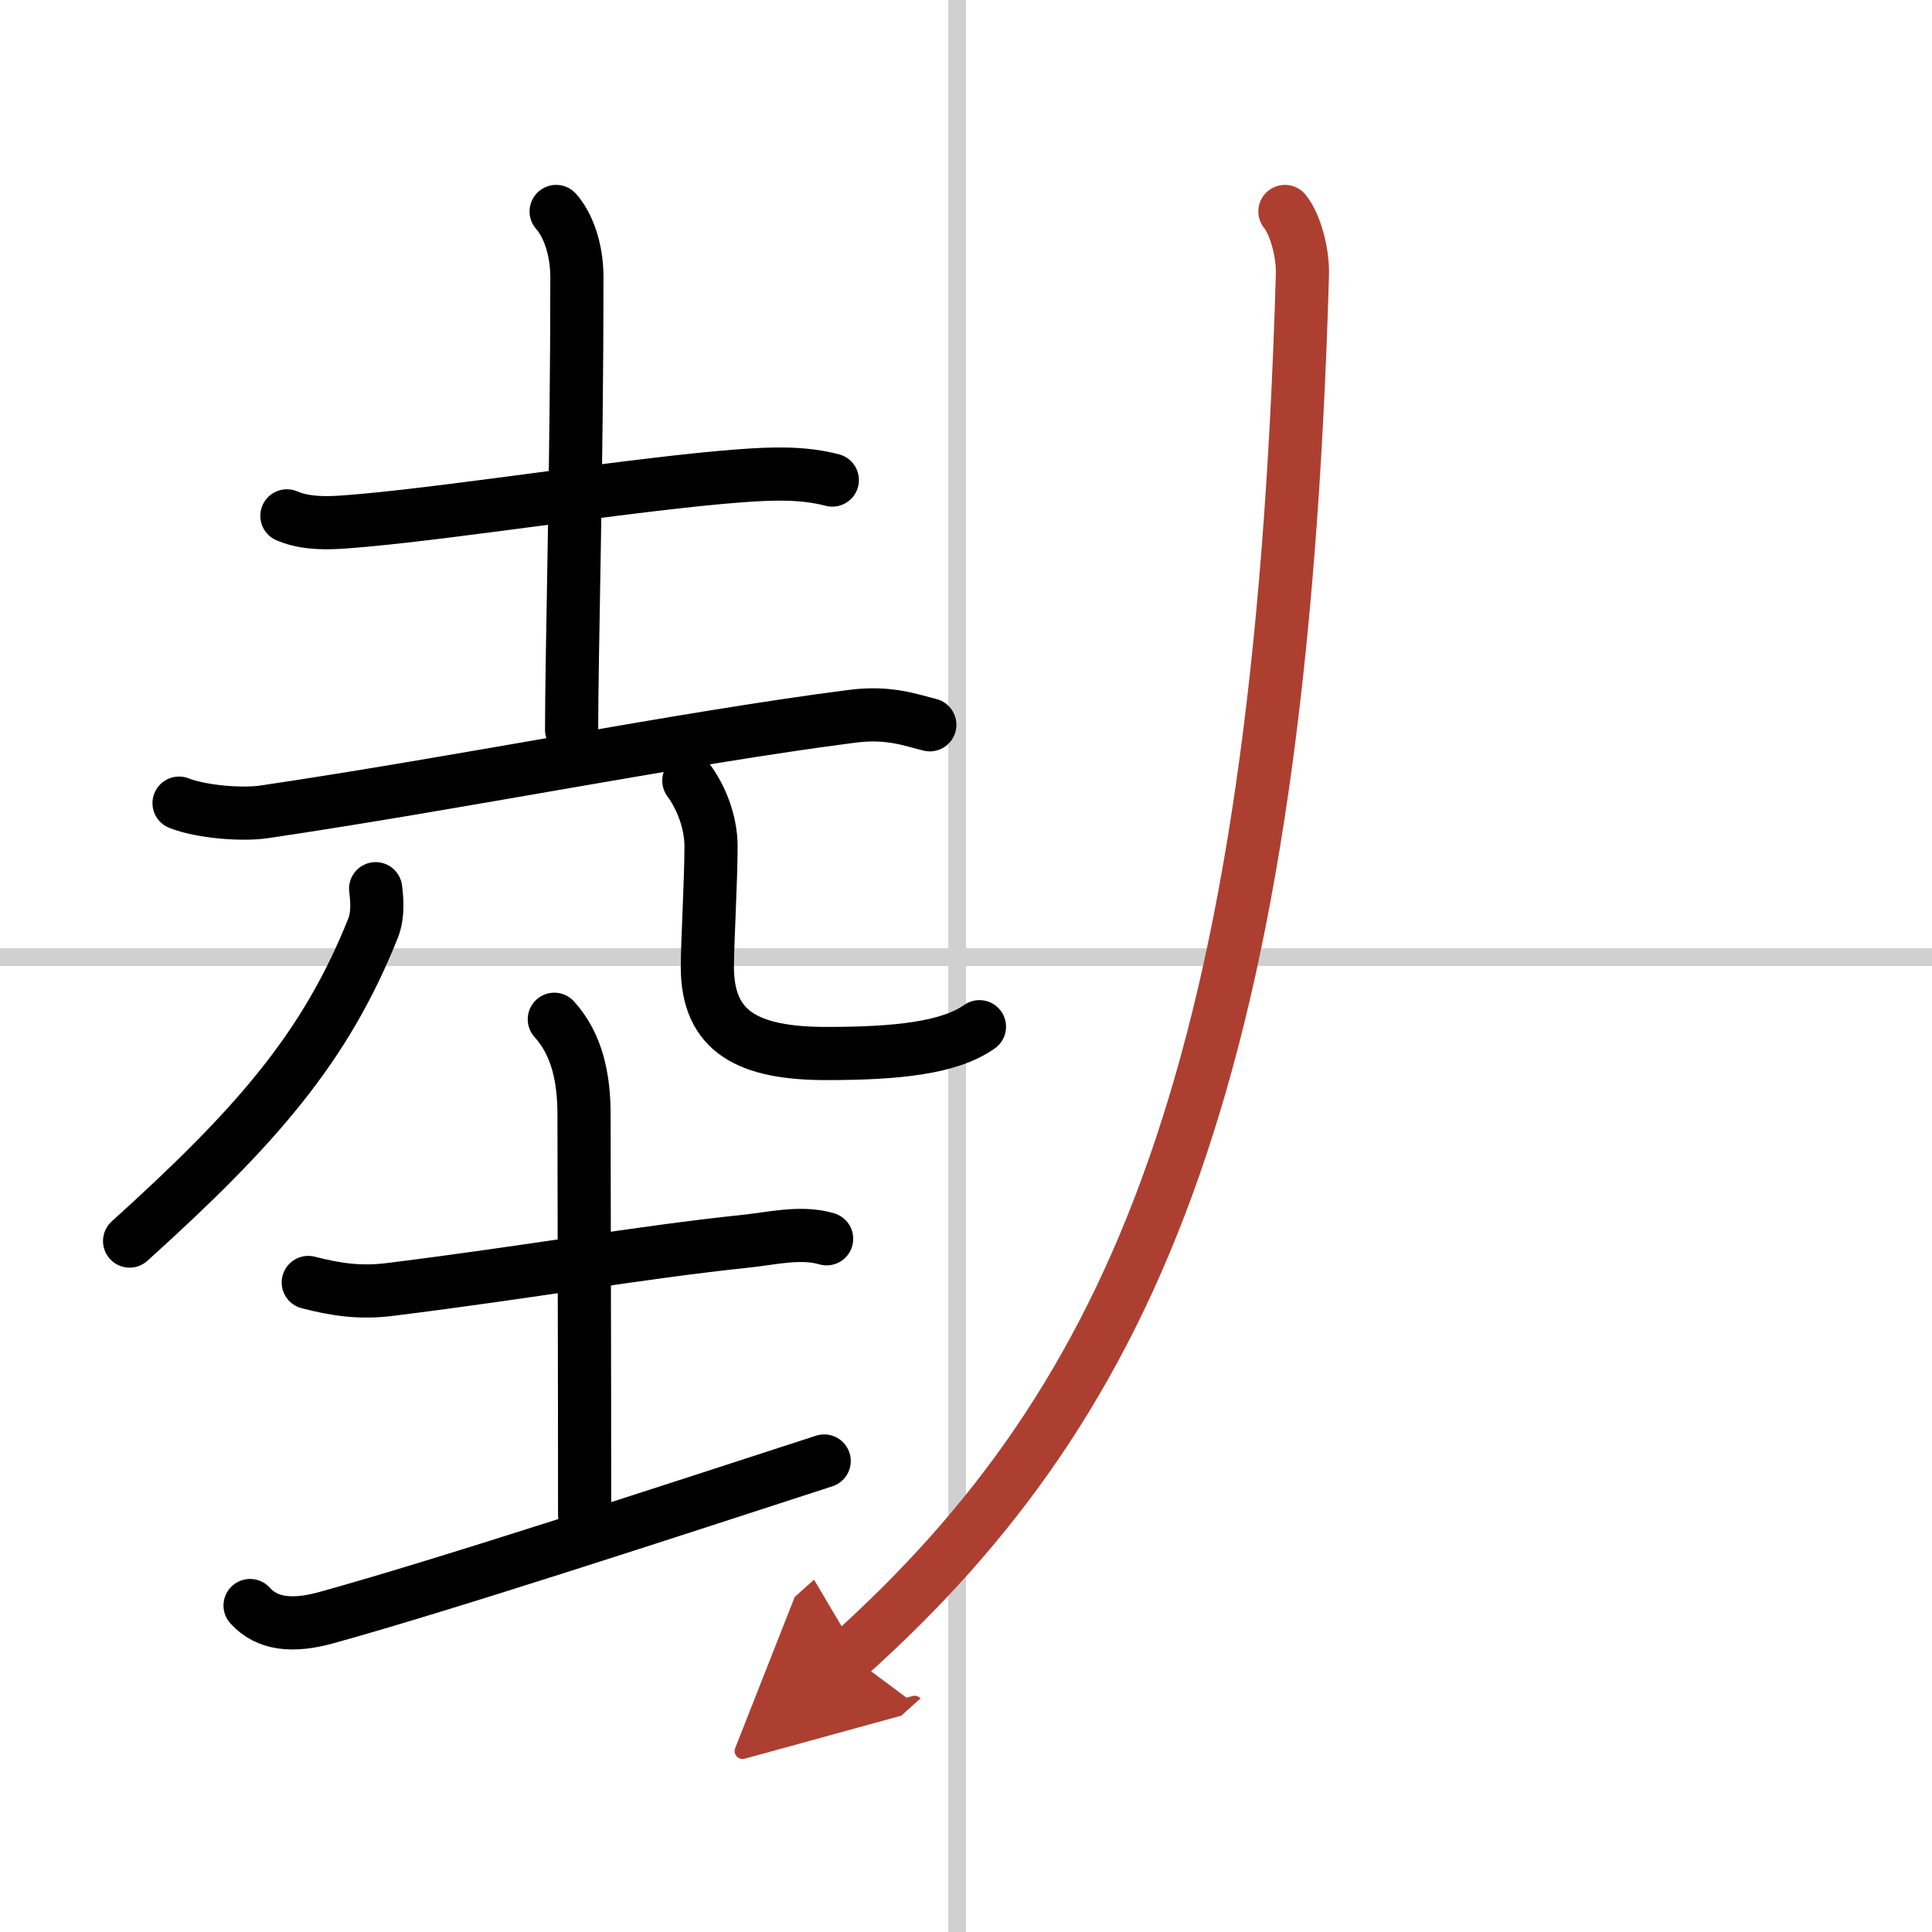 <svg width="400" height="400" viewBox="0 0 109 109" xmlns="http://www.w3.org/2000/svg"><defs><marker id="a" markerWidth="4" orient="auto" refX="1" refY="5" viewBox="0 0 10 10"><polyline points="0 0 10 5 0 10 1 5" fill="#ad3f31" stroke="#ad3f31"/></marker></defs><g fill="none" stroke="#000" stroke-linecap="round" stroke-linejoin="round" stroke-width="3"><rect width="100%" height="100%" fill="#fff" stroke="#fff"/><line x1="54" x2="54" y2="109" stroke="#d0d0d0" stroke-width="1"/><line x2="109" y1="54" y2="54" stroke="#d0d0d0" stroke-width="1"/><path d="m16.187 29.104c1.332 0.572 2.951 0.368 4.34 0.254 5.5-0.495 15.592-2.096 21.253-2.515 1.722-0.127 3.479-0.203 5.178 0.241"/><path d="m31.377 11.931c0.609 0.673 1.171 2.02 1.171 3.709 0 10.593-0.299 21.39-0.299 25.531"/><path d="m10.102 45.312c1.252 0.495 3.536 0.673 4.776 0.495 11.091-1.639 23.721-4.179 33.217-5.398 2.067-0.267 3.33 0.229 4.363 0.483"/><path d="m21.193 50.139c0.069 0.559 0.161 1.461-0.149 2.236-2.687 6.719-6.556 11.165-13.732 17.643"/><path d="m38.863 44.042c0.677 0.915 1.252 2.312 1.252 3.709 0 1.893-0.207 5.449-0.207 6.796 0 3.684 2.308 4.89 6.728 4.89 3.996 0 6.935-0.318 8.623-1.512"/><path d="m17.392 72.355c1.539 0.394 2.905 0.61 4.616 0.394 8.232-1.029 13.893-2.07 20.036-2.718 1.481-0.152 3.135-0.572 4.593-0.14"/><path d="m31.274 57.506c1.297 1.435 1.676 3.328 1.676 5.398 0 4.446 0.034 13.655 0.034 22.546"/><path d="m14.109 90.582c0.953 1.054 2.388 1.219 4.34 0.673 6.866-1.905 19.404-6.021 28.05-8.828"/><path d="m72.493 11.931c0.574 0.699 1.022 2.299 0.987 3.557-1.297 44.863-9.484 63.446-25.558 77.888" marker-end="url(#a)" stroke="#ad3f31"/></g></svg>
